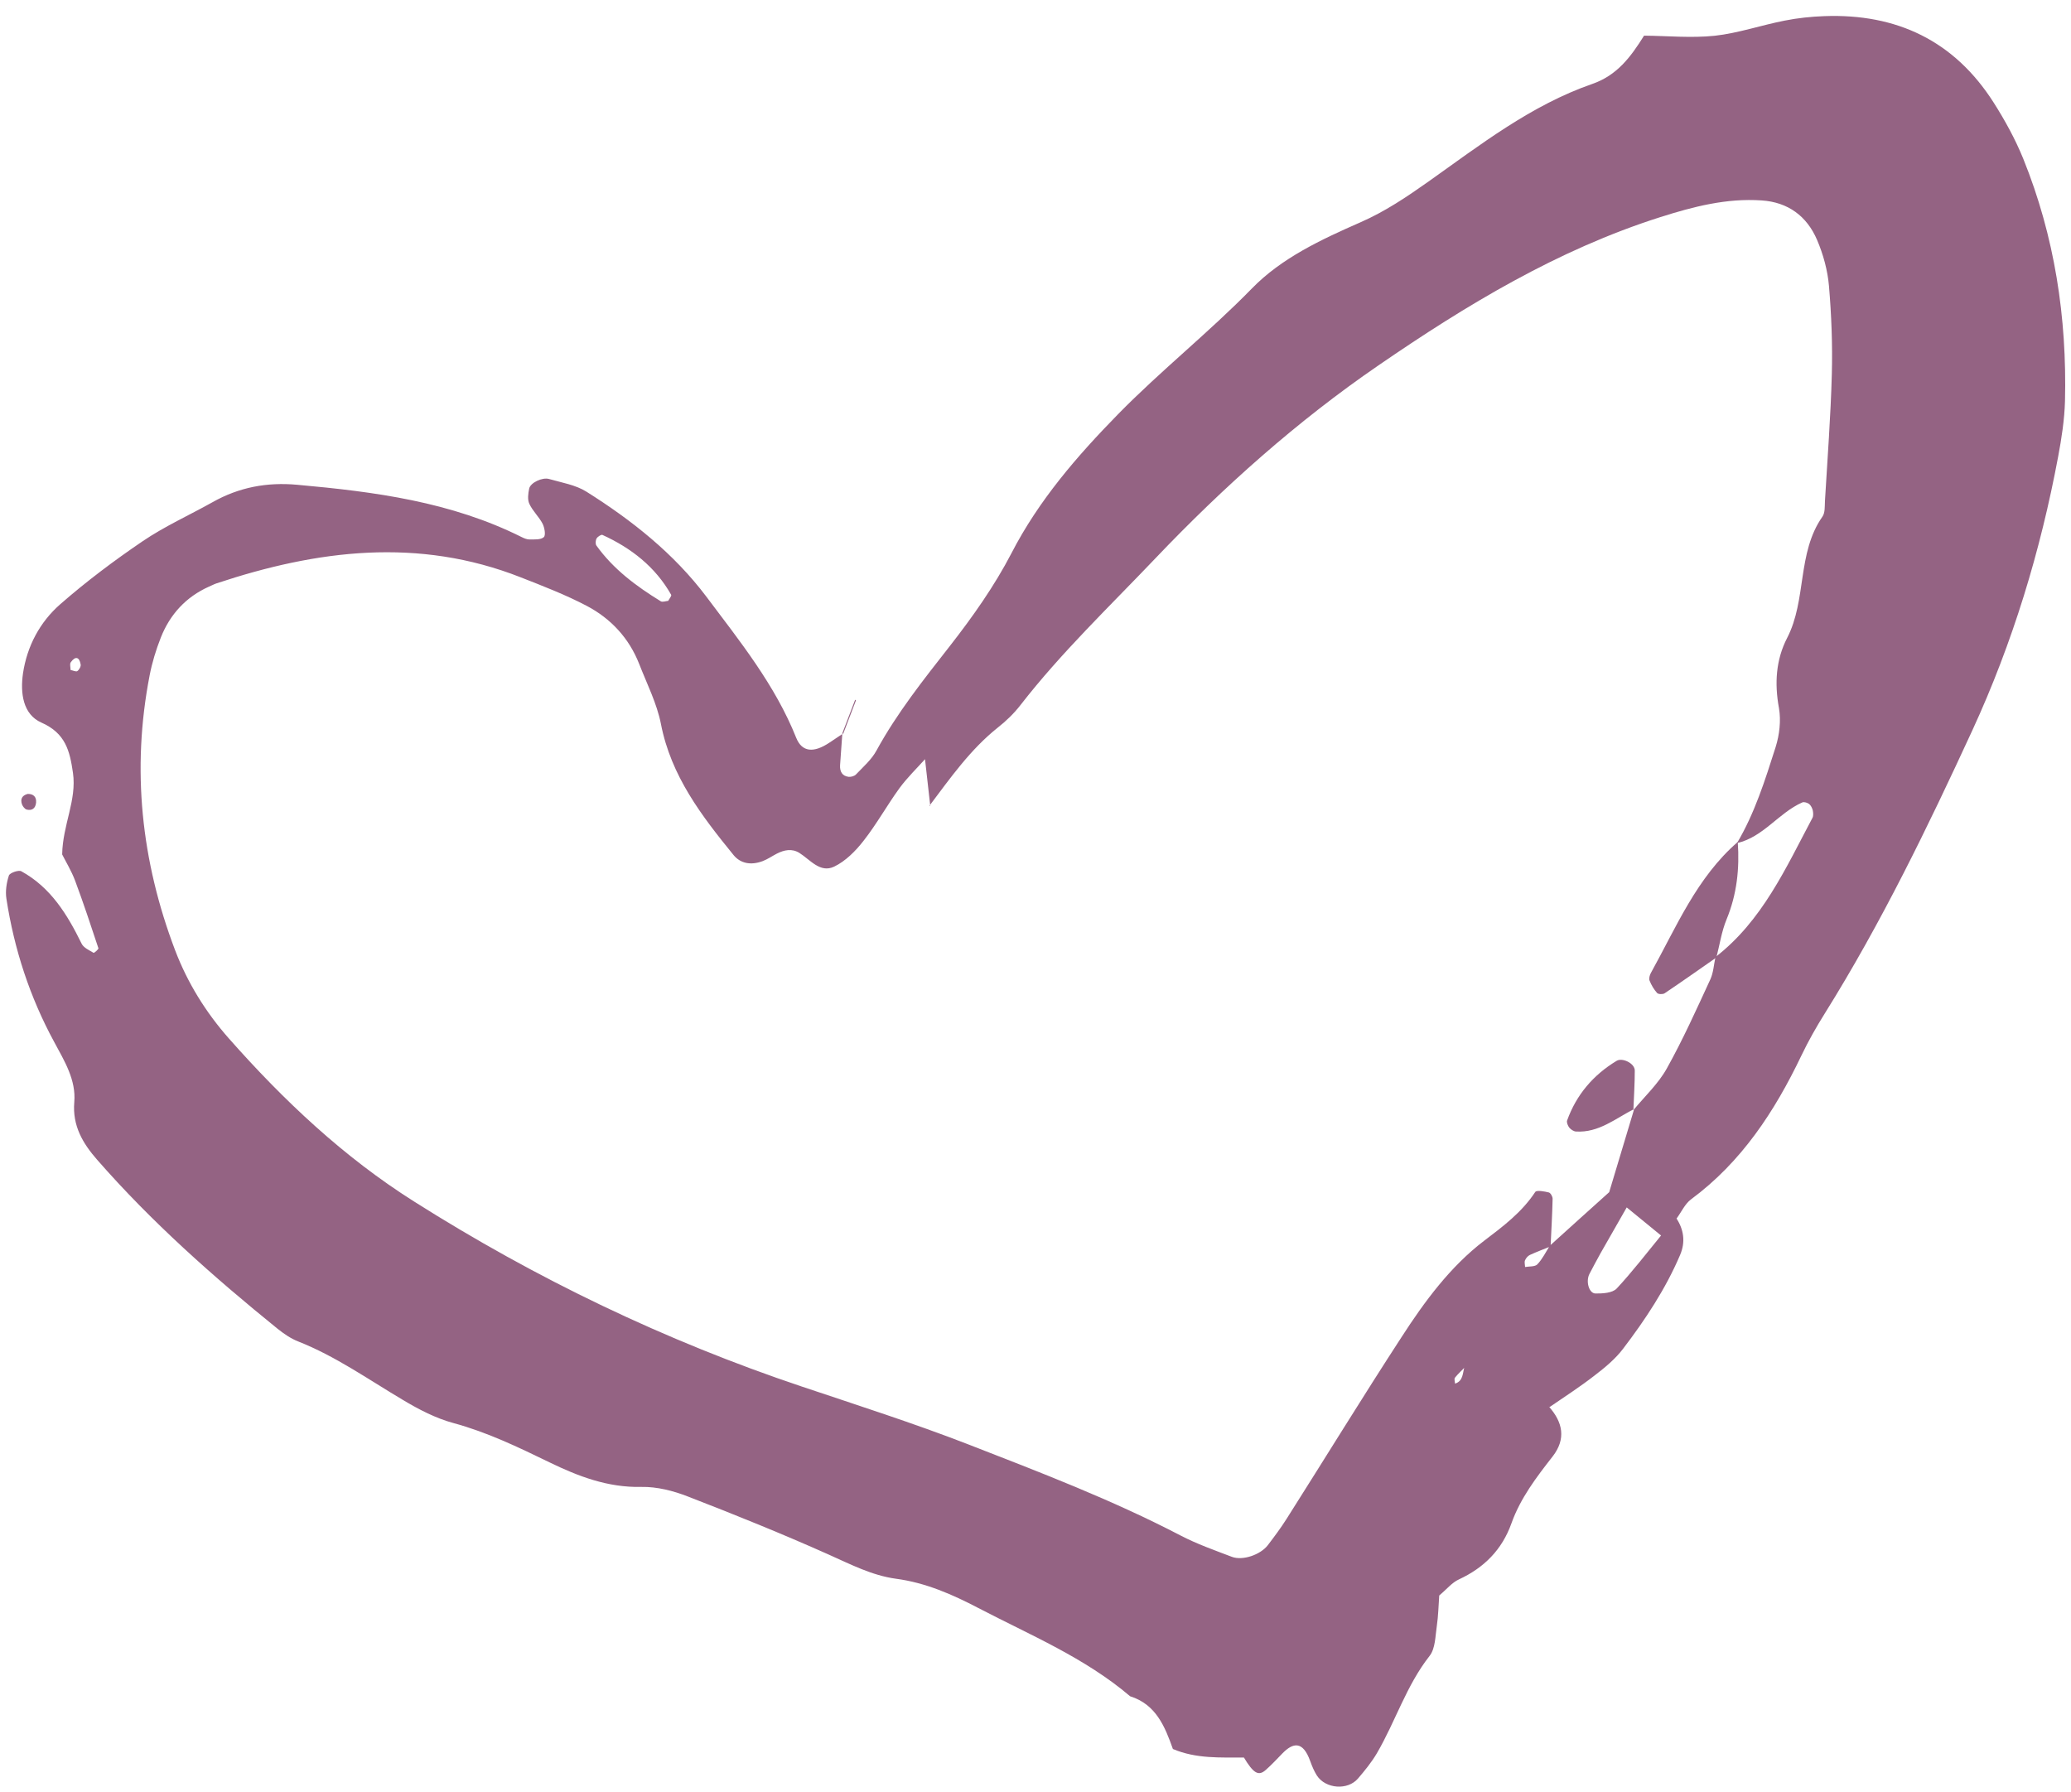 <?xml version="1.0" encoding="UTF-8"?> <svg xmlns="http://www.w3.org/2000/svg" width="52" height="45" viewBox="0 0 52 45" fill="none"> <g opacity="0.8"> <path d="M21.15 18.412C21.131 18.68 21.112 18.945 21.093 19.213C21.084 19.374 21.15 19.483 21.306 19.503C21.366 19.51 21.451 19.486 21.491 19.445C21.674 19.253 21.885 19.07 22.008 18.842C22.524 17.898 23.188 17.065 23.849 16.22C24.422 15.486 24.97 14.711 25.397 13.888C26.083 12.558 27.045 11.45 28.071 10.401C29.146 9.304 30.353 8.348 31.431 7.245C32.179 6.476 33.176 6.013 34.157 5.582C34.777 5.311 35.316 4.947 35.863 4.561C37.167 3.637 38.446 2.639 39.981 2.107C40.597 1.893 40.94 1.441 41.28 0.895C41.86 0.9 42.464 0.959 43.053 0.898C43.646 0.833 44.225 0.631 44.813 0.517C45.139 0.452 45.477 0.417 45.808 0.405C47.622 0.338 49.068 1.023 50.056 2.572C50.342 3.021 50.602 3.495 50.802 3.987C51.59 5.937 51.9 7.975 51.849 10.07C51.836 10.535 51.764 11.002 51.678 11.461C51.234 13.837 50.535 16.139 49.523 18.336C48.403 20.765 47.238 23.171 45.816 25.447C45.603 25.787 45.405 26.137 45.232 26.498C44.561 27.902 43.728 29.174 42.457 30.113C42.305 30.228 42.217 30.43 42.097 30.592C41.974 30.741 41.853 30.888 41.729 31.037C41.434 30.795 41.138 30.554 40.843 30.312C40.697 30.188 40.547 30.064 40.401 29.943C40.611 29.243 40.822 28.544 41.032 27.844L41.009 27.875C41.293 27.529 41.633 27.215 41.848 26.831C42.253 26.107 42.595 25.345 42.944 24.589C43.022 24.418 43.032 24.217 43.073 24.028C44.25 23.116 44.838 21.795 45.509 20.532C45.535 20.483 45.528 20.402 45.516 20.344C45.501 20.286 45.47 20.223 45.426 20.186C45.382 20.153 45.298 20.126 45.253 20.146C44.657 20.409 44.279 21.014 43.613 21.168C44.06 20.415 44.32 19.582 44.584 18.755C44.68 18.448 44.722 18.091 44.667 17.776C44.553 17.157 44.591 16.562 44.872 16.018C45.368 15.057 45.117 13.887 45.758 12.972C45.828 12.874 45.815 12.713 45.822 12.58C45.885 11.516 45.967 10.449 45.995 9.381C46.014 8.649 45.985 7.91 45.923 7.179C45.889 6.788 45.78 6.388 45.624 6.023C45.37 5.43 44.899 5.076 44.234 5.032C43.351 4.971 42.519 5.187 41.682 5.453C39.103 6.274 36.808 7.664 34.61 9.174C32.573 10.571 30.723 12.22 29.009 14.019C27.856 15.23 26.649 16.38 25.62 17.705C25.458 17.914 25.26 18.105 25.052 18.268C24.362 18.819 23.864 19.53 23.341 20.224L23.358 20.238C23.314 19.835 23.269 19.432 23.222 19.026L23.242 19.043C23.021 19.289 22.78 19.522 22.585 19.787C22.272 20.218 22.012 20.69 21.682 21.11C21.483 21.366 21.229 21.622 20.944 21.758C20.593 21.926 20.345 21.586 20.072 21.414C19.886 21.297 19.689 21.337 19.503 21.433C19.384 21.494 19.272 21.574 19.148 21.62C18.849 21.732 18.59 21.675 18.42 21.469C17.616 20.482 16.849 19.483 16.595 18.175C16.493 17.658 16.243 17.168 16.049 16.669C15.794 16.02 15.338 15.53 14.732 15.211C14.201 14.932 13.636 14.715 13.076 14.495C10.506 13.483 7.962 13.806 5.431 14.648C5.367 14.67 5.308 14.704 5.247 14.728C4.67 14.986 4.269 15.424 4.039 16.004C3.917 16.313 3.819 16.635 3.756 16.961C3.3 19.318 3.547 21.62 4.396 23.855C4.707 24.672 5.166 25.415 5.747 26.072C7.125 27.631 8.63 29.05 10.398 30.166C13.459 32.103 16.7 33.66 20.138 34.813C21.532 35.281 22.934 35.729 24.299 36.258C26.104 36.96 27.916 37.652 29.639 38.549C30.051 38.764 30.495 38.92 30.93 39.086C31.203 39.189 31.649 39.034 31.833 38.794C31.995 38.582 32.156 38.366 32.298 38.143C33.264 36.621 34.207 35.082 35.19 33.571C35.77 32.673 36.415 31.799 37.263 31.152C37.748 30.784 38.211 30.436 38.548 29.926C38.581 29.875 38.776 29.91 38.888 29.938C38.933 29.949 38.985 30.041 38.984 30.098C38.975 30.497 38.952 30.893 38.933 31.293C38.758 31.363 38.583 31.429 38.411 31.508C38.361 31.532 38.313 31.589 38.29 31.645C38.272 31.69 38.291 31.754 38.293 31.81C38.397 31.791 38.54 31.806 38.6 31.744C38.728 31.61 38.812 31.436 38.913 31.276C39.413 30.825 39.909 30.374 40.409 29.927C40.558 30.047 40.708 30.171 40.857 30.292C40.634 30.686 40.407 31.076 40.184 31.47C40.09 31.639 40 31.81 39.91 31.981C39.811 32.169 39.896 32.474 40.062 32.475C40.241 32.477 40.487 32.463 40.593 32.35C40.988 31.927 41.343 31.462 41.711 31.014C41.835 30.864 41.956 30.718 42.08 30.569C42.279 30.863 42.325 31.178 42.186 31.505C41.822 32.36 41.311 33.131 40.753 33.863C40.558 34.12 40.296 34.336 40.036 34.535C39.674 34.817 39.287 35.066 38.907 35.327L38.887 35.31C39.24 35.703 39.327 36.124 38.986 36.564C38.578 37.087 38.176 37.611 37.95 38.246C37.714 38.907 37.265 39.36 36.629 39.654C36.457 39.733 36.326 39.899 36.137 40.057C36.119 40.3 36.115 40.561 36.077 40.818C36.038 41.075 36.042 41.388 35.894 41.575C35.312 42.315 35.039 43.218 34.572 44.017C34.44 44.242 34.271 44.449 34.099 44.65C33.84 44.956 33.281 44.912 33.064 44.575C32.995 44.465 32.942 44.339 32.899 44.218C32.713 43.696 32.464 43.751 32.201 44.02C32.064 44.161 31.927 44.309 31.78 44.438C31.597 44.6 31.471 44.521 31.226 44.114L31.243 44.125C30.644 44.122 30.04 44.16 29.45 43.911C29.25 43.35 29.028 42.792 28.376 42.587C27.239 41.619 25.87 41.052 24.566 40.372C23.91 40.029 23.24 39.735 22.495 39.636C21.892 39.554 21.355 39.273 20.802 39.027C19.642 38.509 18.46 38.031 17.273 37.572C16.906 37.428 16.492 37.323 16.104 37.331C15.263 37.35 14.522 37.066 13.797 36.714C13.012 36.333 12.235 35.958 11.386 35.728C10.939 35.607 10.511 35.384 10.113 35.145C9.251 34.634 8.428 34.05 7.485 33.678C7.299 33.605 7.128 33.486 6.973 33.363C5.359 32.057 3.808 30.683 2.439 29.117C2.082 28.709 1.815 28.267 1.865 27.67C1.913 27.114 1.618 26.638 1.364 26.166C0.75 25.037 0.356 23.833 0.161 22.564C0.131 22.375 0.164 22.163 0.223 21.982C0.245 21.914 0.466 21.837 0.535 21.874C1.275 22.281 1.69 22.959 2.05 23.693C2.1 23.795 2.241 23.857 2.35 23.922C2.363 23.93 2.479 23.831 2.471 23.807C2.283 23.239 2.095 22.671 1.886 22.111C1.794 21.866 1.653 21.634 1.561 21.452C1.573 20.708 1.931 20.092 1.832 19.403C1.752 18.849 1.645 18.409 1.041 18.142C0.573 17.936 0.507 17.397 0.577 16.908C0.679 16.222 1.001 15.618 1.514 15.169C2.165 14.6 2.865 14.074 3.583 13.587C4.134 13.213 4.753 12.935 5.337 12.608C6 12.233 6.705 12.101 7.464 12.171C9.407 12.345 11.329 12.598 13.104 13.487C13.163 13.516 13.231 13.544 13.294 13.544C13.419 13.542 13.58 13.555 13.655 13.485C13.707 13.437 13.673 13.245 13.623 13.147C13.531 12.971 13.374 12.829 13.291 12.649C13.241 12.544 13.261 12.391 13.287 12.267C13.317 12.12 13.617 11.976 13.787 12.026C14.106 12.118 14.453 12.173 14.726 12.345C15.865 13.062 16.917 13.894 17.733 14.976C18.577 16.1 19.463 17.198 19.992 18.524C20.135 18.88 20.426 18.912 20.824 18.646C20.936 18.573 21.048 18.497 21.157 18.424C21.17 18.426 21.15 18.412 21.15 18.412ZM36.786 34.32C36.701 34.41 36.608 34.493 36.532 34.588C36.507 34.619 36.532 34.688 36.534 34.738C36.747 34.668 36.722 34.467 36.773 34.309L36.786 34.32ZM16.778 15.085C16.802 15.036 16.87 14.96 16.851 14.931C16.453 14.229 15.848 13.759 15.125 13.429C15.096 13.416 15.004 13.475 14.98 13.518C14.953 13.564 14.946 13.656 14.975 13.697C15.403 14.293 15.976 14.718 16.591 15.096C16.634 15.123 16.713 15.091 16.778 15.085ZM1.772 16.821C1.829 16.831 1.908 16.871 1.941 16.849C1.988 16.816 2.036 16.733 2.025 16.681C1.991 16.487 1.889 16.468 1.776 16.629C1.746 16.673 1.772 16.755 1.772 16.821Z" fill="#793C64"></path> <path d="M0.698 19.932C0.839 19.931 0.918 20.006 0.906 20.151C0.892 20.296 0.801 20.361 0.666 20.324C0.62 20.309 0.574 20.248 0.554 20.199C0.503 20.06 0.557 19.967 0.698 19.932Z" fill="#793C64"></path> <path d="M21.17 18.426C21.279 18.146 21.384 17.867 21.492 17.584L21.472 17.567C21.363 17.847 21.258 18.129 21.15 18.409C21.15 18.412 21.17 18.426 21.17 18.426Z" fill="#793C64"></path> <path d="M43.633 21.138C43.68 21.807 43.612 22.452 43.351 23.084C43.226 23.387 43.179 23.721 43.096 24.039C42.664 24.339 42.232 24.646 41.796 24.938C41.752 24.967 41.639 24.965 41.607 24.93C41.527 24.841 41.463 24.731 41.418 24.619C41.398 24.568 41.421 24.481 41.451 24.428C42.091 23.275 42.601 22.033 43.633 21.138Z" fill="#793C64"></path> <path d="M41.034 27.841C40.565 28.079 40.142 28.445 39.568 28.408C39.511 28.404 39.441 28.357 39.402 28.31C39.367 28.264 39.331 28.179 39.348 28.131C39.582 27.482 40.005 26.988 40.592 26.633C40.734 26.547 41.049 26.696 41.047 26.878C41.047 27.21 41.025 27.541 41.012 27.871L41.034 27.841Z" fill="#793C64"></path> <path d="M23.34 20.218L23.357 20.232C23.357 20.235 23.34 20.218 23.34 20.218Z" fill="#793C64"></path> </g> </svg> 